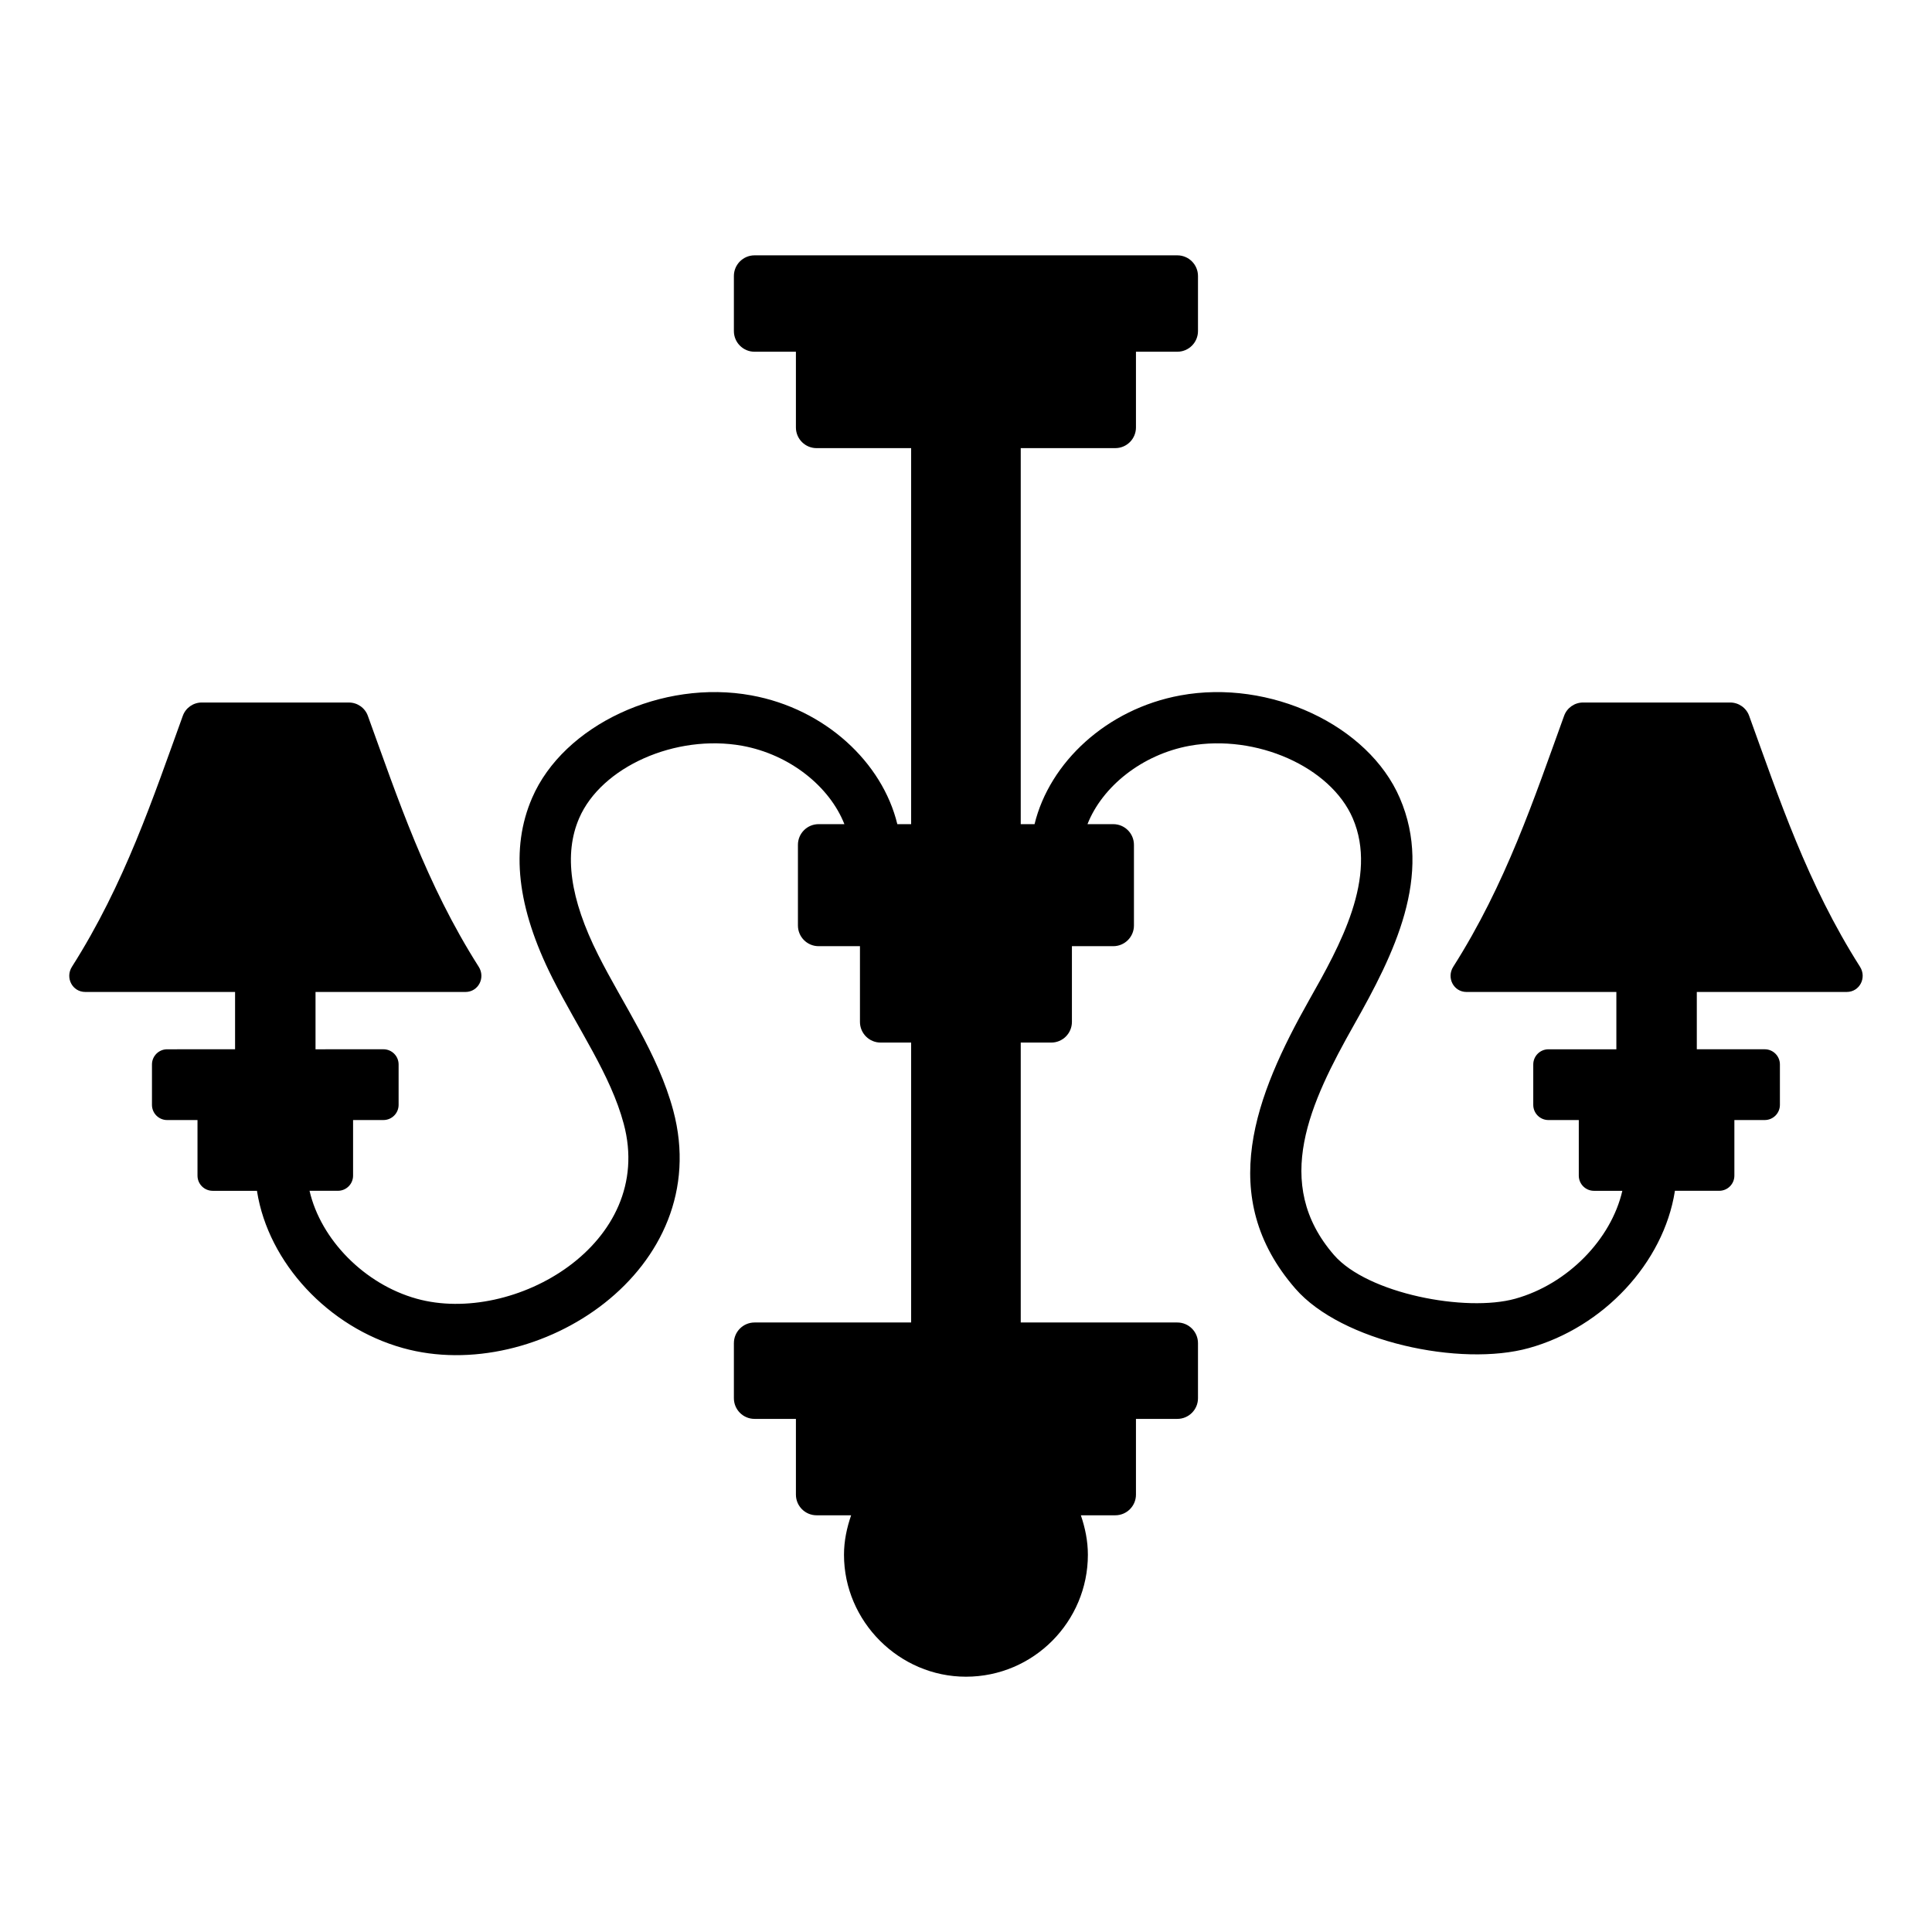 <?xml version="1.0" encoding="UTF-8"?>
<!-- Uploaded to: ICON Repo, www.svgrepo.com, Generator: ICON Repo Mixer Tools -->
<svg fill="#000000" width="800px" height="800px" version="1.1" viewBox="144 144 512 512" xmlns="http://www.w3.org/2000/svg">
 <path d="m636.92 400.2c-13.977-21.98-21.434-44.598-29.383-66.516-0.766-2.113-2.781-3.512-5.027-3.512h-38.973c-2.25 0-4.262 1.398-5.027 3.512-7.949 21.918-15.406 44.535-29.383 66.516-1.844 2.898 0.09 6.684 3.527 6.684h39.699v15.188h-18c-2.223 0-4.023 1.801-4.023 4.023v10.707c0 2.223 1.801 4.023 4.023 4.023h8.043v14.73c0 2.223 1.801 4.023 4.023 4.023h7.516c-2.973 12.902-14.527 24.734-28.371 28.594-13.09 3.648-39.133-1.332-48.031-11.57-16.551-19.047-6.285-40.465 5.305-61.027 10.617-18.762 21.012-39.527 12.121-60.102-8.328-19.328-34.48-31.527-58.125-27.184-19.539 3.57-34.691 17.762-38.668 34.125h-3.66v-99.656h25.055c3.027 0 5.481-2.453 5.481-5.481v-20.066h10.957c3.027 0 5.481-2.453 5.481-5.481v-14.582c0-3.027-2.453-5.481-5.481-5.481h-112.03c-3.027 0-5.481 2.453-5.481 5.481v14.586c0 3.027 2.453 5.481 5.481 5.481h10.957v20.066c0 3.027 2.453 5.481 5.481 5.481h25.055v99.648h-3.66c-3.973-16.363-19.125-30.551-38.668-34.125-23.645-4.344-49.797 7.856-58.125 27.184-5.781 13.383-4.019 28.969 5.359 47.668 6.867 13.625 15.457 25.688 18.922 38.664 8.562 31.82-29.191 53.527-54.887 46.367-13.844-3.859-25.402-15.691-28.371-28.594h7.516c2.223 0 4.023-1.801 4.023-4.023v-14.73h8.043c2.223 0 4.023-1.801 4.023-4.023v-10.707c0-2.223-1.801-4.023-4.023-4.023l-17.996 0.004v-15.188h39.719c3.438 0 5.371-3.781 3.527-6.684-13.977-21.98-21.434-44.598-29.383-66.512-0.766-2.113-2.781-3.512-5.027-3.512l-38.973-0.004c-2.25 0-4.262 1.398-5.027 3.512-7.949 21.918-15.406 44.531-29.383 66.512-1.844 2.898 0.09 6.684 3.527 6.684h39.699v15.188l-18 0.004c-2.223 0-4.023 1.801-4.023 4.023v10.707c0 2.223 1.801 4.023 4.023 4.023h8.043v14.73c0 2.223 1.801 4.023 4.023 4.023h11.758c0.008 0.047-0.012 0.094-0.004 0.141 3.012 18.957 18.91 36.031 38.656 41.527 35.684 9.969 82.938-20.777 71.648-62.957-4.07-15.129-13.371-28.203-19.906-41.25-7.481-14.879-9.125-26.723-5.039-36.191 5.875-13.625 25.582-22.379 43.219-19.207 12.695 2.324 23.18 10.859 27.078 20.77h-6.832c-3.027 0-5.481 2.453-5.481 5.481v21.375c0 3.027 2.453 5.481 5.481 5.481h10.957v20.066c0 3.027 2.453 5.481 5.481 5.481h8.082v74.18h-41.492c-3.027 0-5.481 2.453-5.481 5.481v14.586c0 3.027 2.453 5.481 5.481 5.481h10.957v20.066c0 3.027 2.453 5.481 5.481 5.481h9.152c-1.137 3.293-1.891 6.773-1.891 10.465 0 17.676 14.641 32.312 32.316 32.312 17.953 0 32.316-14.637 32.316-32.312 0-3.691-0.738-7.172-1.859-10.465h9.121c3.027 0 5.481-2.453 5.481-5.481v-20.066h10.957c3.027 0 5.481-2.453 5.481-5.481v-14.586c0-3.027-2.453-5.481-5.481-5.481h-41.492v-74.18h8.082c3.027 0 5.481-2.453 5.481-5.481v-20.066h10.957c3.027 0 5.481-2.453 5.481-5.481v-21.375c0-3.027-2.453-5.481-5.481-5.481h-6.832c3.898-9.91 14.383-18.445 27.078-20.77 17.637-3.168 37.344 5.582 43.219 19.207 6.738 15.621-3.434 33.84-11.484 48.051-14.355 25.449-24.891 52.258-3.715 76.609 12.25 14.09 43.777 20.797 61.902 15.734 19.746-5.496 35.645-22.57 38.656-41.527 0.008-0.047-0.012-0.094-0.004-0.141h11.758c2.223 0 4.023-1.801 4.023-4.023v-14.73h8.043c2.223 0 4.023-1.801 4.023-4.023v-10.707c0-2.223-1.801-4.023-4.023-4.023h-18v-15.188h39.719c3.438 0.004 5.371-3.781 3.527-6.68z"/>
</svg>